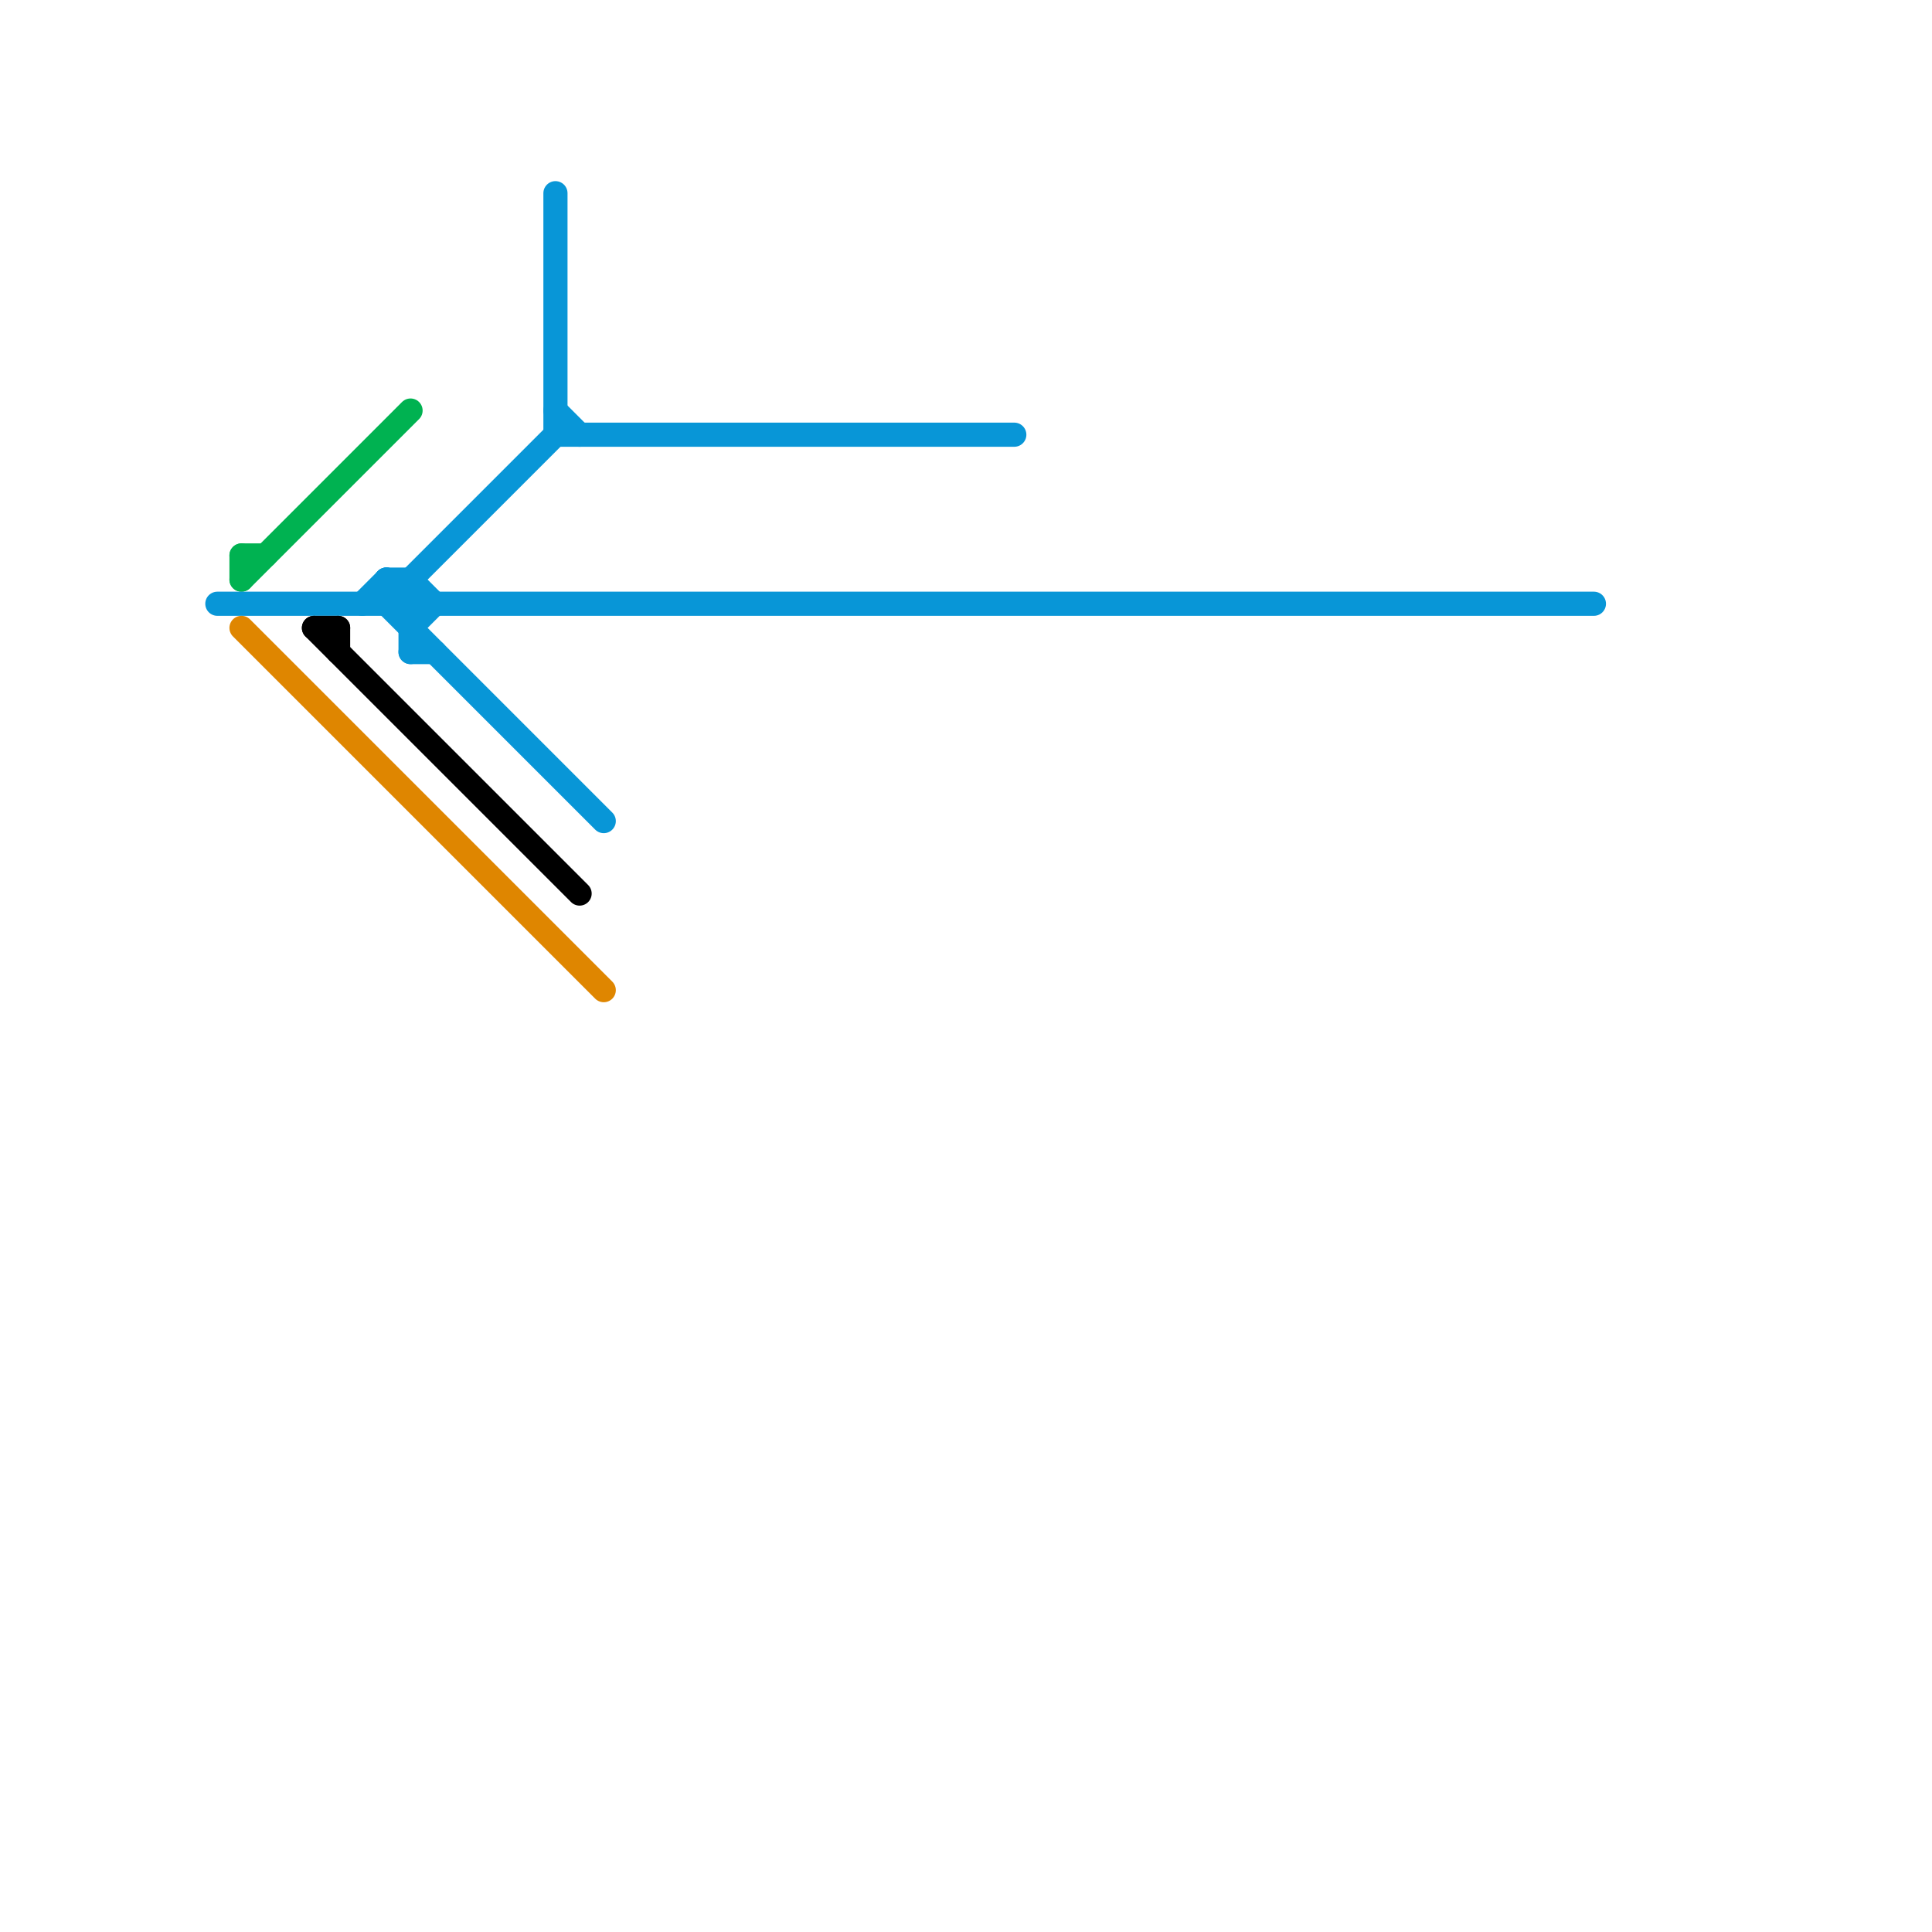 
<svg version="1.1" xmlns="http://www.w3.org/2000/svg" viewBox="0 0 80 80">
<style>text { font: 1px Helvetica; font-weight: 600; white-space: pre; dominant-baseline: central; } line { stroke-width: 1; fill: none; stroke-linecap: round; stroke-linejoin: round; } .c0 { stroke: #00b251 } .c1 { stroke: #0896d7 } .c2 { stroke: #df8600 } .c3 { stroke: #000000 }</style><defs><g id="wm-xf"><circle r="1.2" fill="#000"/><circle r="0.9" fill="#fff"/><circle r="0.6" fill="#000"/><circle r="0.3" fill="#fff"/></g><g id="wm"><circle r="0.6" fill="#000"/><circle r="0.3" fill="#fff"/></g></defs><line class="c0" x1="10" y1="23" x2="11" y2="23"/><line class="c0" x1="10" y1="23" x2="10" y2="24"/><line class="c0" x1="10" y1="24" x2="17" y2="17"/><line class="c1" x1="23" y1="8" x2="23" y2="18"/><line class="c1" x1="23" y1="18" x2="42" y2="18"/><line class="c1" x1="16" y1="24" x2="16" y2="25"/><line class="c1" x1="17" y1="24" x2="17" y2="27"/><line class="c1" x1="17" y1="27" x2="18" y2="27"/><line class="c1" x1="16" y1="24" x2="17" y2="25"/><line class="c1" x1="9" y1="25" x2="66" y2="25"/><line class="c1" x1="15" y1="25" x2="16" y2="24"/><line class="c1" x1="17" y1="24" x2="18" y2="25"/><line class="c1" x1="16" y1="24" x2="17" y2="24"/><line class="c1" x1="23" y1="17" x2="24" y2="18"/><line class="c1" x1="16" y1="25" x2="25" y2="34"/><line class="c1" x1="16" y1="25" x2="23" y2="18"/><line class="c1" x1="17" y1="26" x2="18" y2="25"/><line class="c2" x1="10" y1="26" x2="25" y2="41"/><line class="c3" x1="13" y1="26" x2="24" y2="37"/><line class="c3" x1="13" y1="26" x2="14" y2="26"/><line class="c3" x1="14" y1="26" x2="14" y2="27"/>
</svg>
